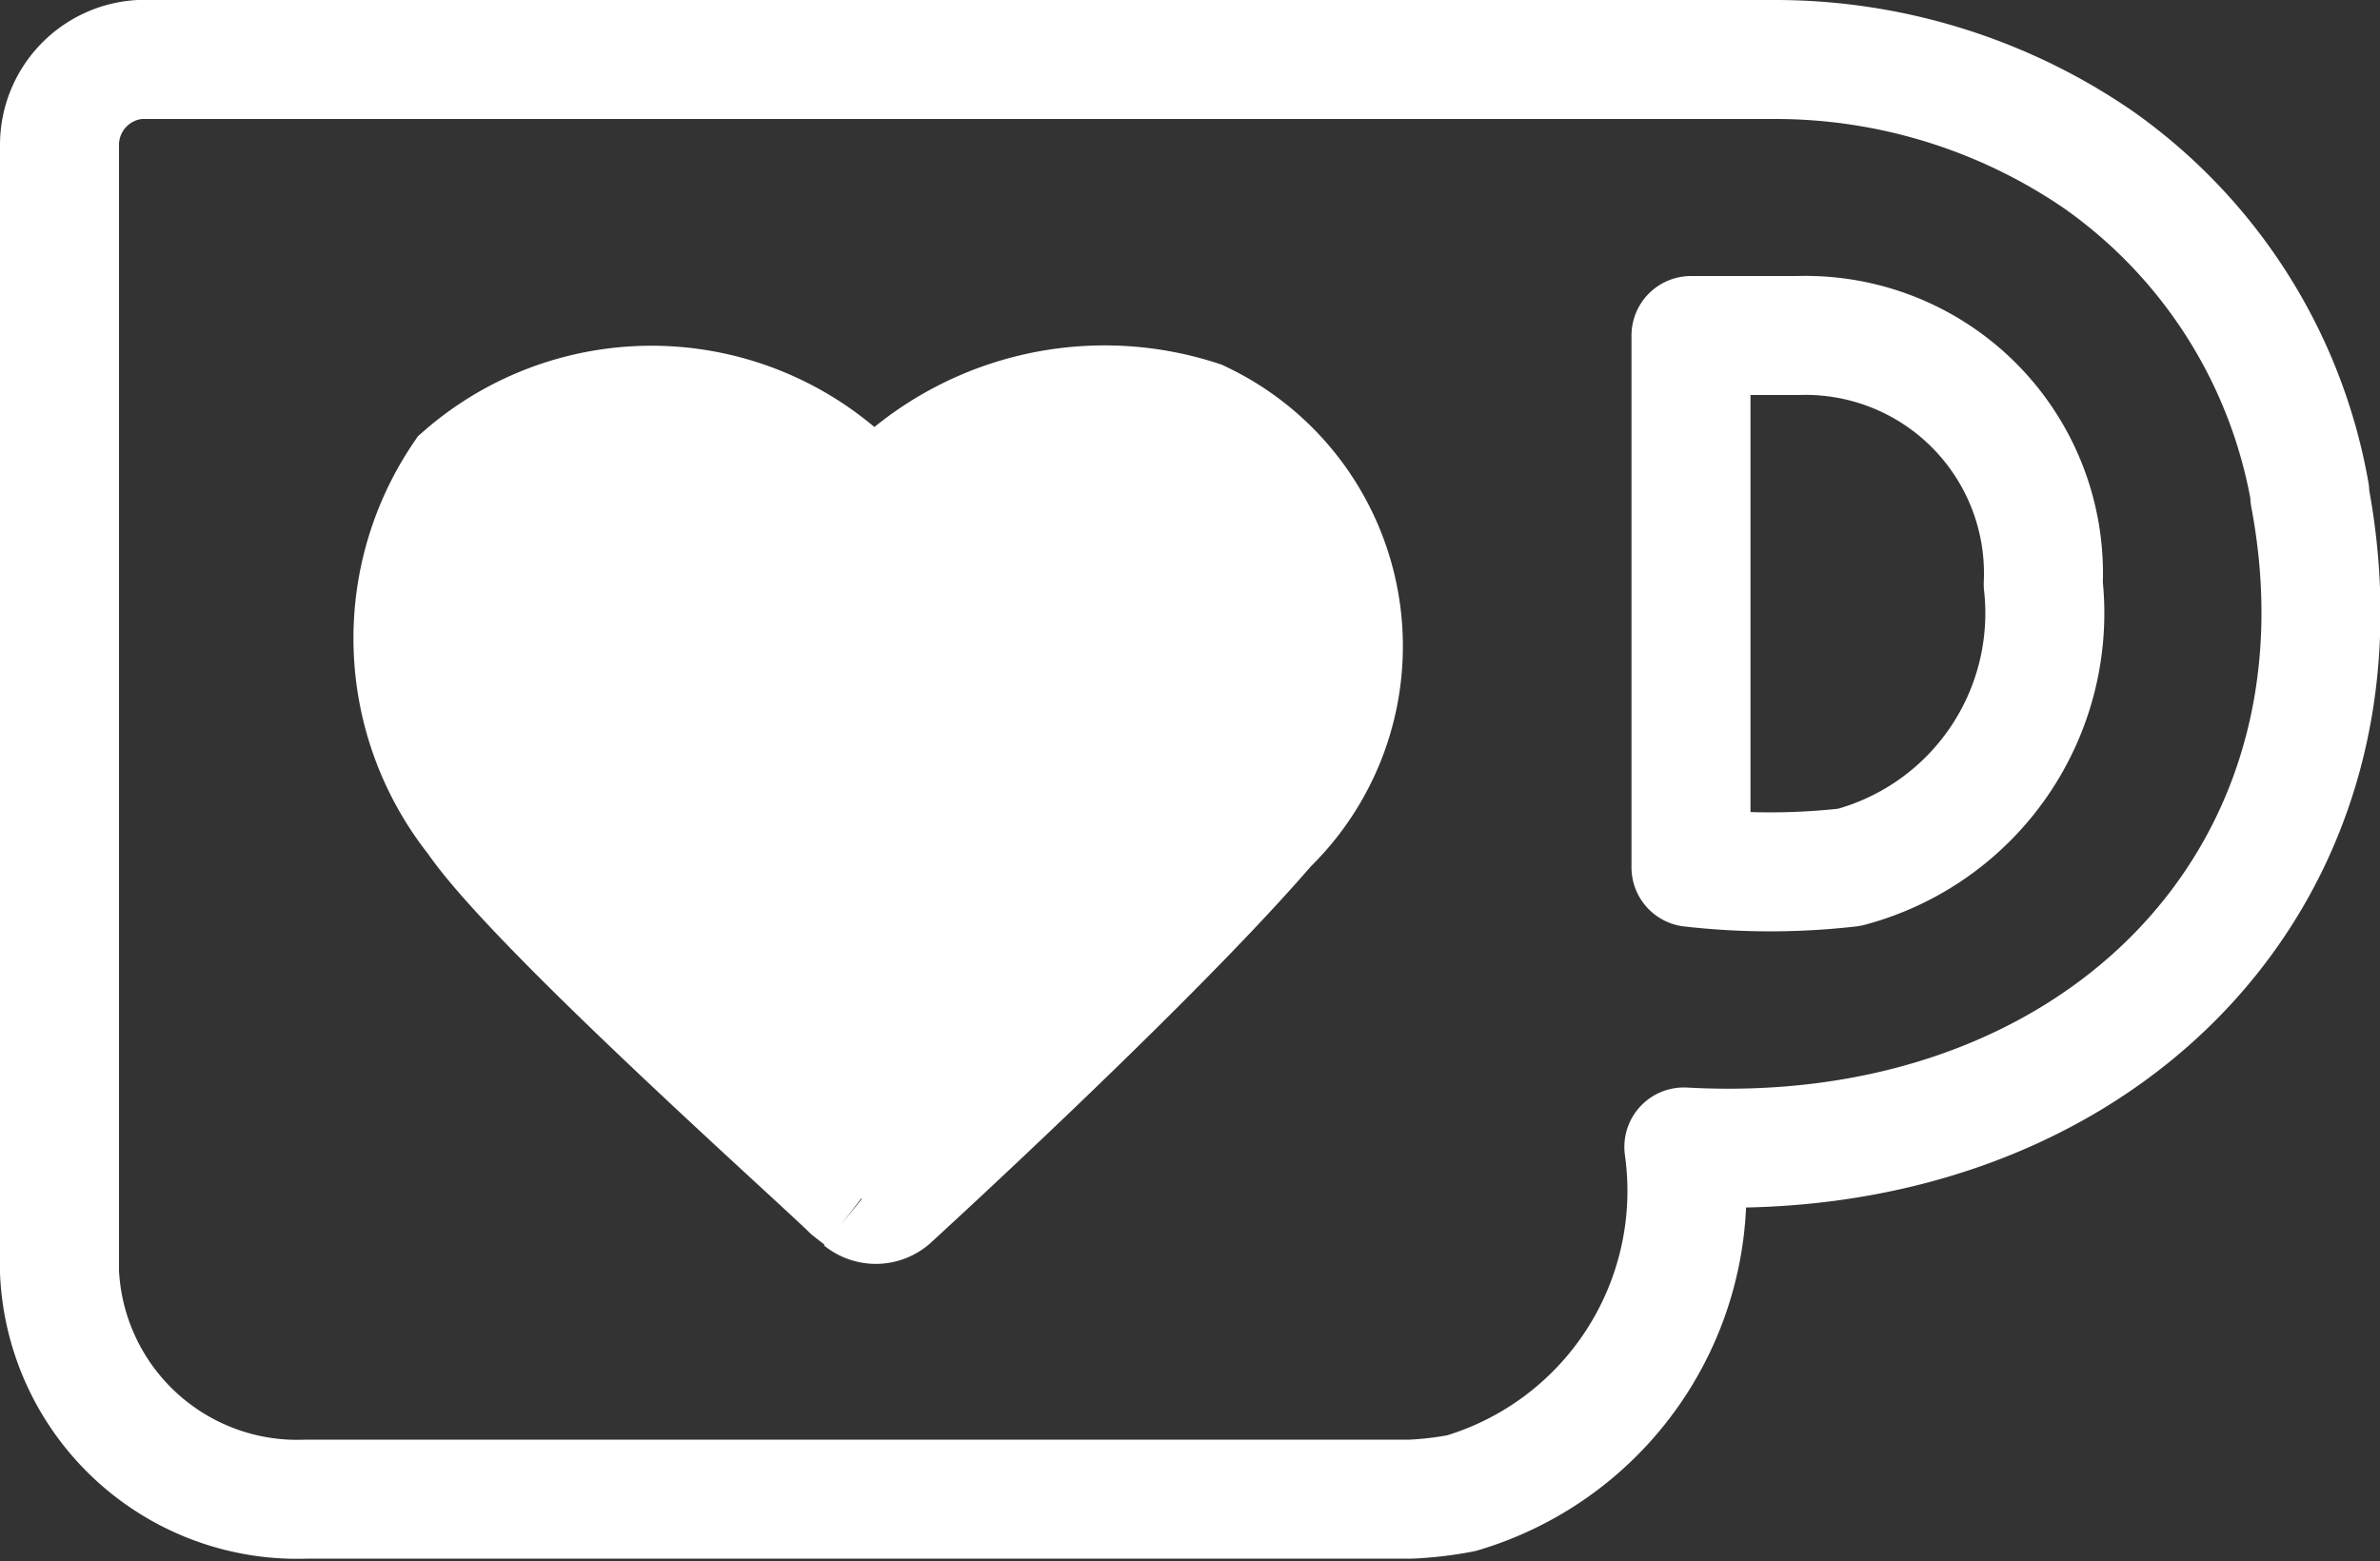 <?xml version="1.0" encoding="utf-8"?>
<svg viewBox="0 0 20 13.12" xmlns="http://www.w3.org/2000/svg">
  <rect x="0" y="0" width="20" height="13.12" fill="#333333" stroke="none"/>
  <defs>
    <style>.cls-1{fill:#fff;stroke:#323a47;stroke-linecap:round;stroke-linejoin:round;}.cls-2{fill:#ff5e5b;}</style>
  </defs>
  <g id="layer1">
    <g id="g40">
      <g id="g4184">
        <path id="path38" class="cls-1" d="M15.54,7.29a5.87,5.87,0,0,1-1.33,0V2.82h.9a2,2,0,0,1,2.06,2.09,2.21,2.21,0,0,1-1.63,2.38m3.87-3.15a4.34,4.34,0,0,0-1.78-2.8A4.8,4.8,0,0,0,14.91.5H1.17a.72.72,0,0,0-.67.71s0,.15,0,.15,0,6.08,0,9.33A2,2,0,0,0,2.58,12.6l9.28,0a3,3,0,0,0,.42-.05,2.65,2.65,0,0,0,1.87-2.91c3.44.19,5.87-2.24,5.26-5.47" style="fill-opacity: 0; stroke: rgb(255, 255, 255);"/>
        <path id="path42" class="cls-2" d="M7.24,10.08a.19.19,0,0,0,.24,0s2.19-2,3.17-3.14a2.1,2.1,0,0,0-.57-3.41,2.57,2.57,0,0,0-2.74.76A2.41,2.41,0,0,0,3.89,4,2.43,2.43,0,0,0,4,6.88C4.49,7.6,6.8,9.66,7.15,10l.09.07" style="stroke: rgb(255, 255, 255); fill: rgb(255, 255, 255);"/>
      </g>
    </g>
  </g>
</svg>
